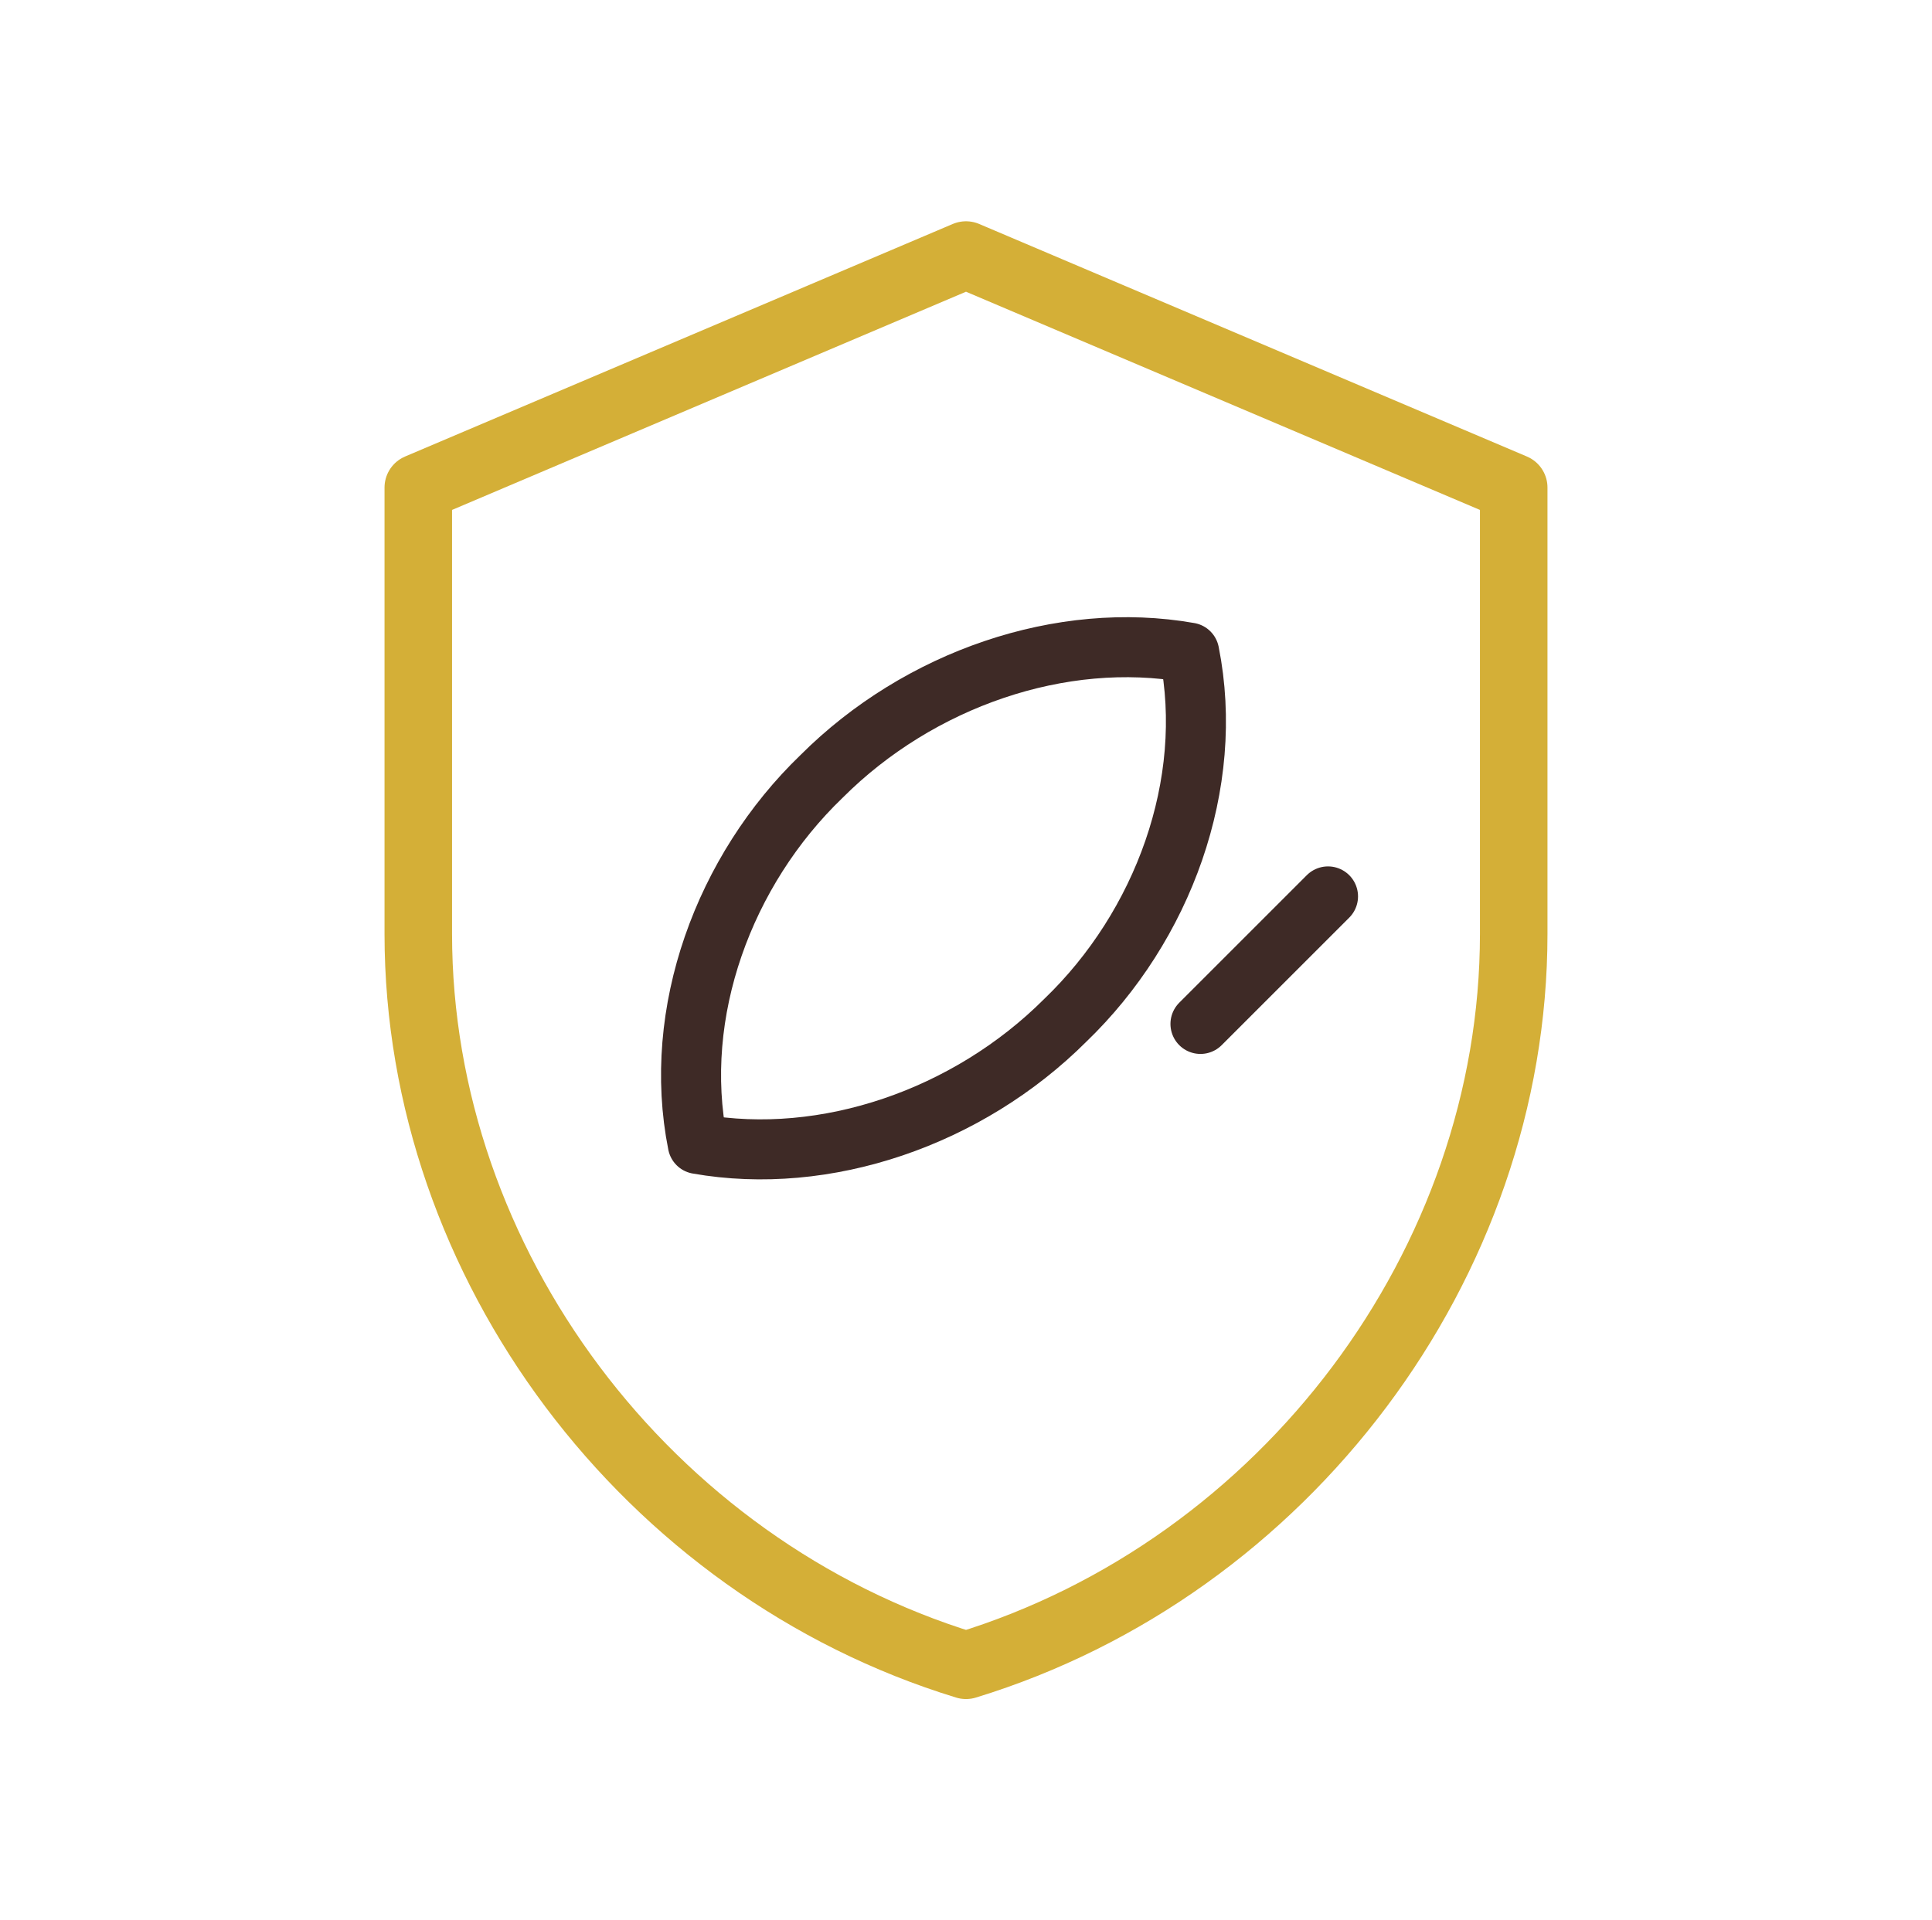 <svg xmlns="http://www.w3.org/2000/svg" fill="none" viewBox="0 0 515 512" height="512" width="515">
  
  <path stroke-linejoin="round" stroke-width="18" stroke="#D4AF37" d="M257.5 68l146 62v119c0 88-61 169-146 195-85-26-146-107-146-195V130l146-62z"></path>
  
  <path stroke-linejoin="round" stroke-linecap="round" stroke-width="16" stroke="#3E2A26" d="M186 305c34 6 72-7 98-33 26-25 40-63 33-98-34-6-72 7-98 33-26 25-40 63-33 98z"></path>
  <path stroke-linecap="round" stroke-width="16" stroke="#3E2A26" d="M320 273l34-34"></path>
</svg>
